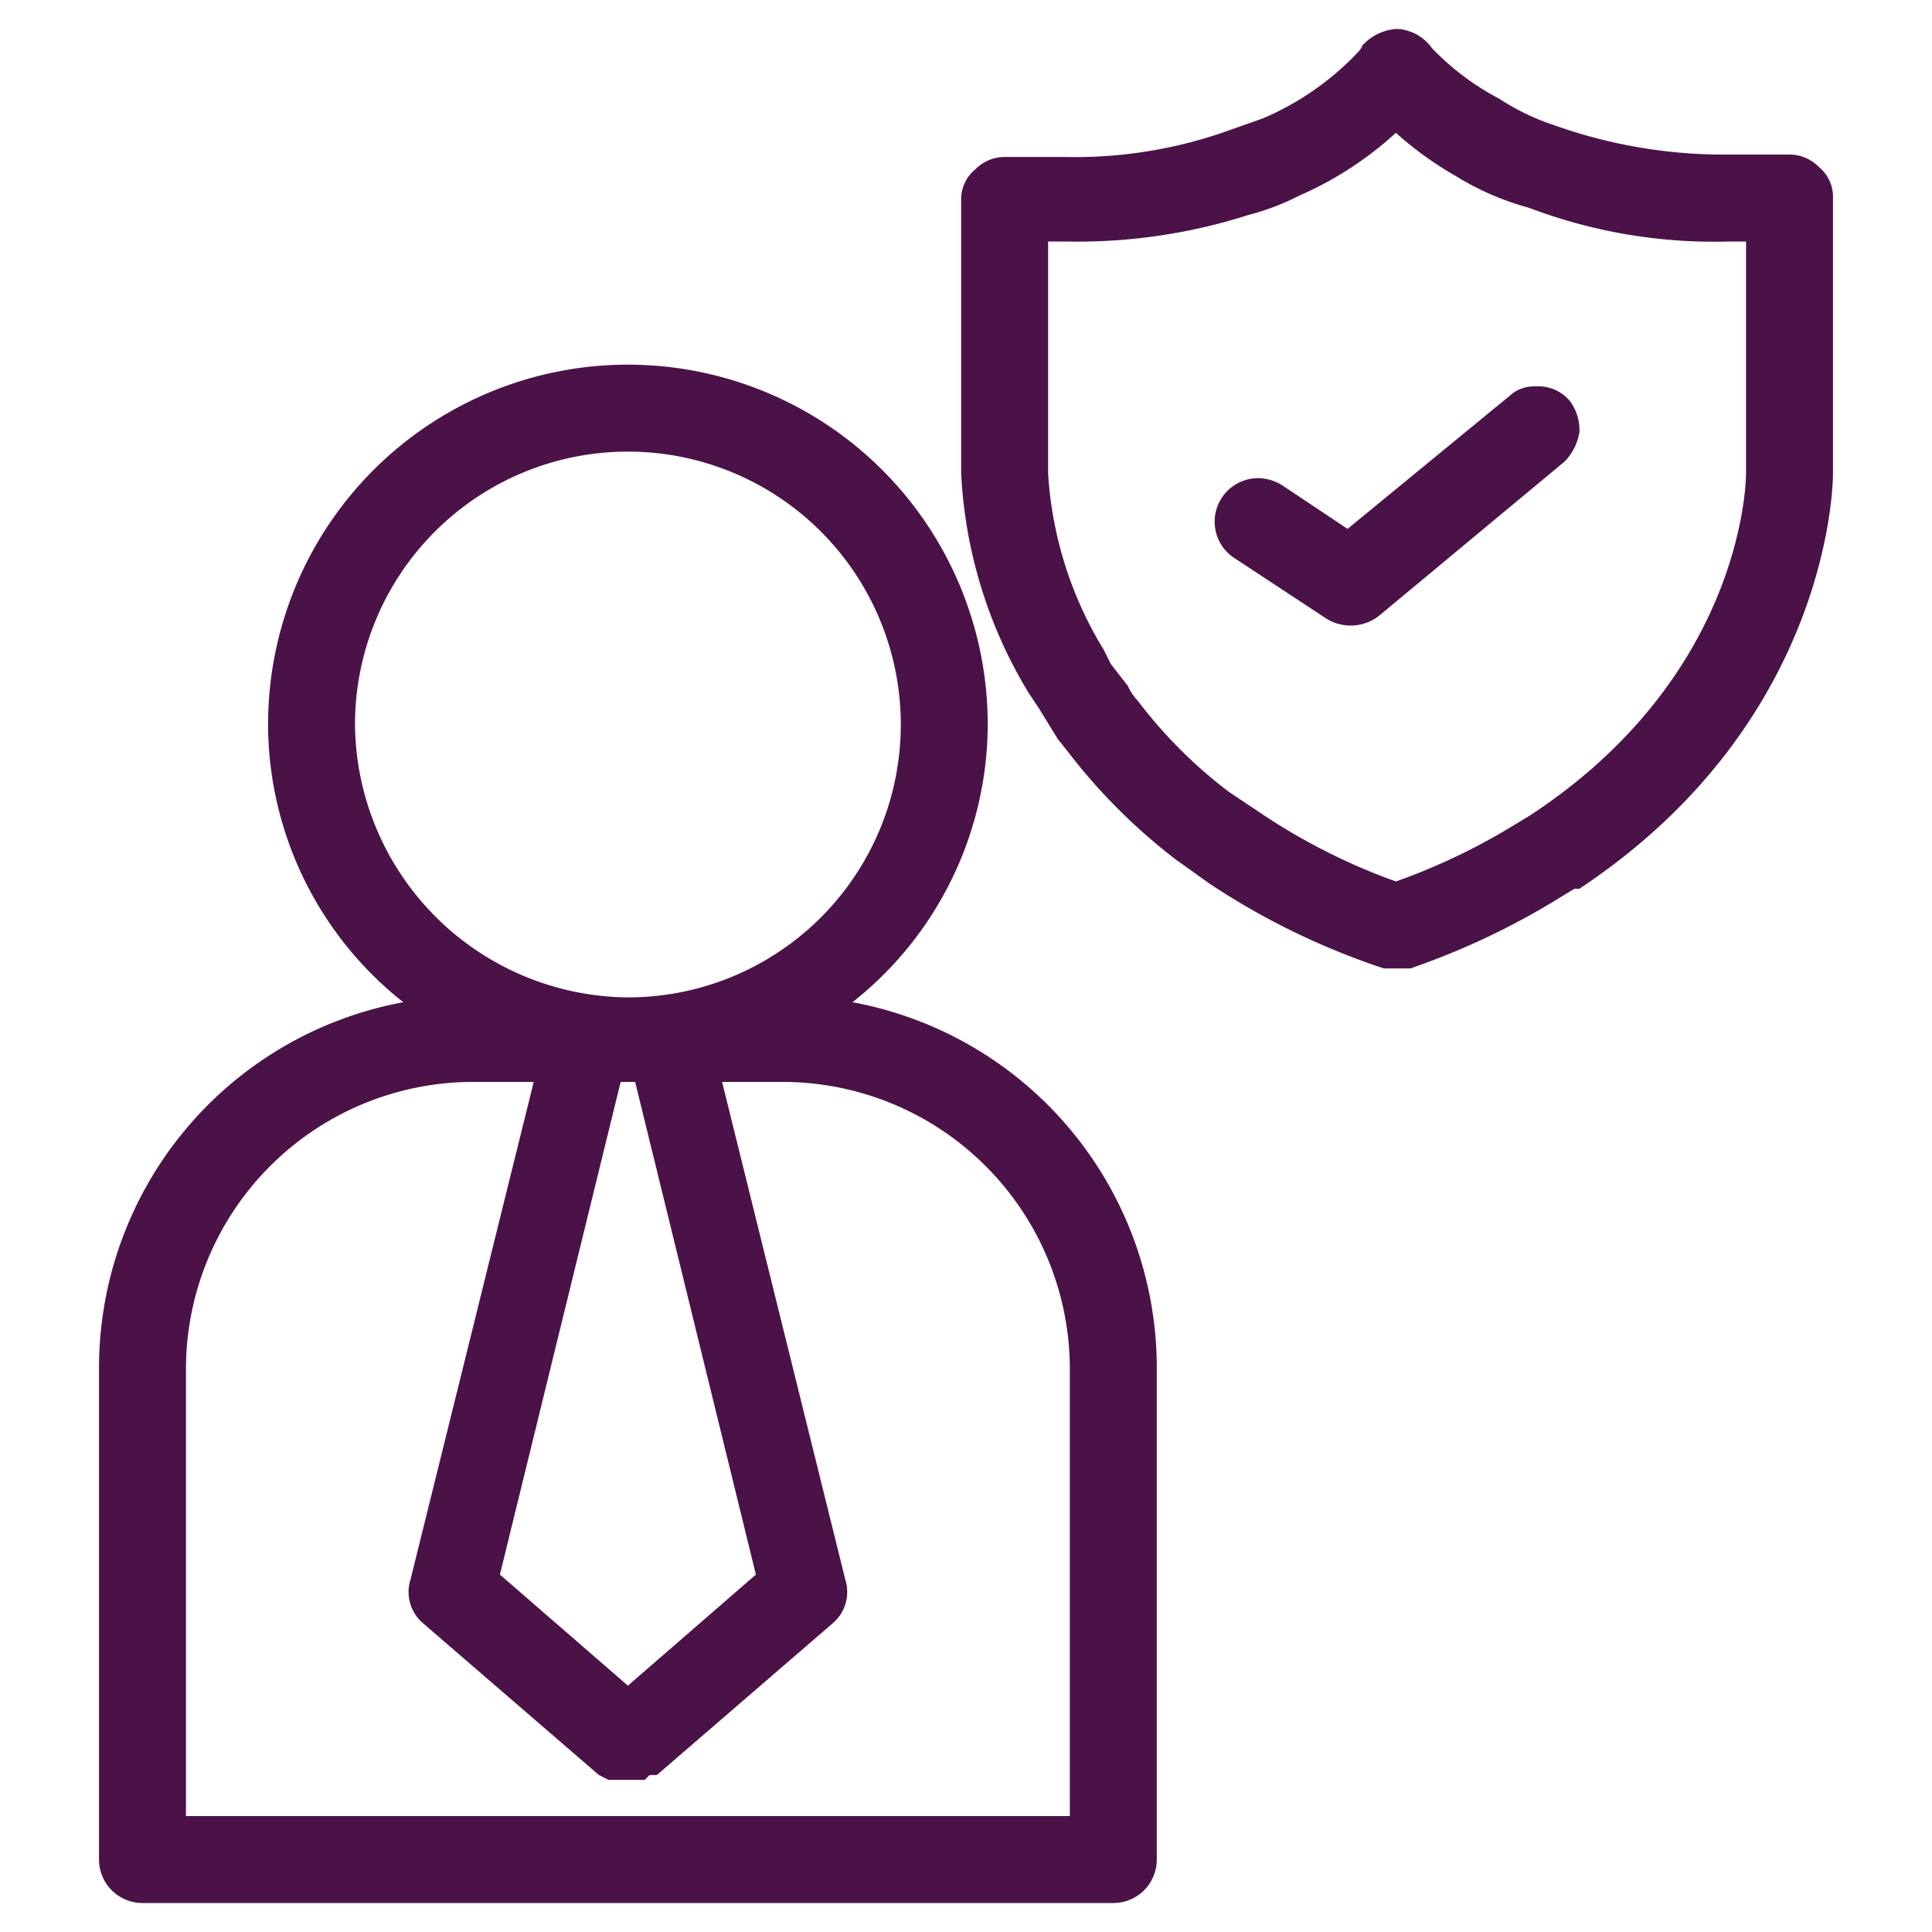 <svg xmlns="http://www.w3.org/2000/svg" viewBox="0 0 80 80"><path d="M35.3,41.5A14.7,14.7,0,0,0,40.9,30a14.9,14.9,0,0,0-29.8,0,14.7,14.7,0,0,0,5.6,11.5A15.4,15.4,0,0,0,4.1,56.7V77a1.8,1.8,0,0,0,1.8,1.8H46.1A1.8,1.8,0,0,0,47.9,77V56.7A15.4,15.4,0,0,0,35.3,41.5ZM20.7,65.2l5-20.4h.6l5,20.4L26,69.8ZM14.7,30A11.3,11.3,0,1,1,26,41.3,11.4,11.4,0,0,1,14.7,30Zm4.8,14.8h2.6L17,65.4a1.7,1.7,0,0,0,.5,1.8l7.3,6.3.4.2h1.5l.2-.2h.3l7.3-6.3a1.7,1.7,0,0,0,.5-1.8L29.9,44.8h2.6A11.9,11.9,0,0,1,44.3,56.7V75.2H7.7V56.7A11.9,11.9,0,0,1,19.5,44.8Z" style="fill:#4b1248"/><path d="M75.3,6.9a1.7,1.7,0,0,0-1.2-.5H71.6a20.9,20.9,0,0,1-7.2-1.2,9.7,9.7,0,0,1-2.3-1.1A10.9,10.9,0,0,1,59.3,2a1.9,1.9,0,0,0-1.4-.8h-.1a2.1,2.1,0,0,0-1.4.7c0,.1-.2.3-.5.6a11.8,11.8,0,0,1-3.6,2.4l-1.7.6a18.9,18.9,0,0,1-6.5,1H41.6a1.7,1.7,0,0,0-1.2.5,1.6,1.6,0,0,0-.6,1.3V19.6a19.3,19.3,0,0,0,2.8,9.1l.4.6.8,1.3.4.5a24,24,0,0,0,4.5,4.5l1.4,1a30.1,30.1,0,0,0,7.2,3.5h1.1a30.7,30.7,0,0,0,6.3-3l.5-.3h.2C75.8,29.9,75.9,20,75.9,19.6V8.2A1.6,1.6,0,0,0,75.3,6.9Zm-12,26.9-.5.3a25.9,25.9,0,0,1-5,2.4,25.4,25.4,0,0,1-5.7-2.9l-1.2-.8A19.5,19.5,0,0,1,47.1,29a2.1,2.1,0,0,1-.4-.6l-.7-.9-.3-.6a15.8,15.8,0,0,1-2.3-7.3V10h.7a23.3,23.3,0,0,0,7.6-1.1,10.2,10.2,0,0,0,2.1-.8,14.5,14.5,0,0,0,4-2.6,14.4,14.4,0,0,0,2.5,1.8,11.4,11.4,0,0,0,3,1.3A21.6,21.6,0,0,0,71.6,10h.7v9.6C72.3,19.9,72.2,28,63.3,33.8Z" style="fill:#4b1248"/><path d="M63.6,16a1.5,1.5,0,0,0-1.1.4l-6.7,5.5-2.7-1.8a1.9,1.9,0,0,0-1-.3,1.8,1.8,0,0,0-1.5.8,1.8,1.8,0,0,0,.5,2.5l3.8,2.5a1.9,1.9,0,0,0,2.2-.1l7.7-6.4a2.3,2.3,0,0,0,.6-1.2,2,2,0,0,0-.4-1.3A1.7,1.7,0,0,0,63.6,16Z" style="fill:#4b1248"/></svg>